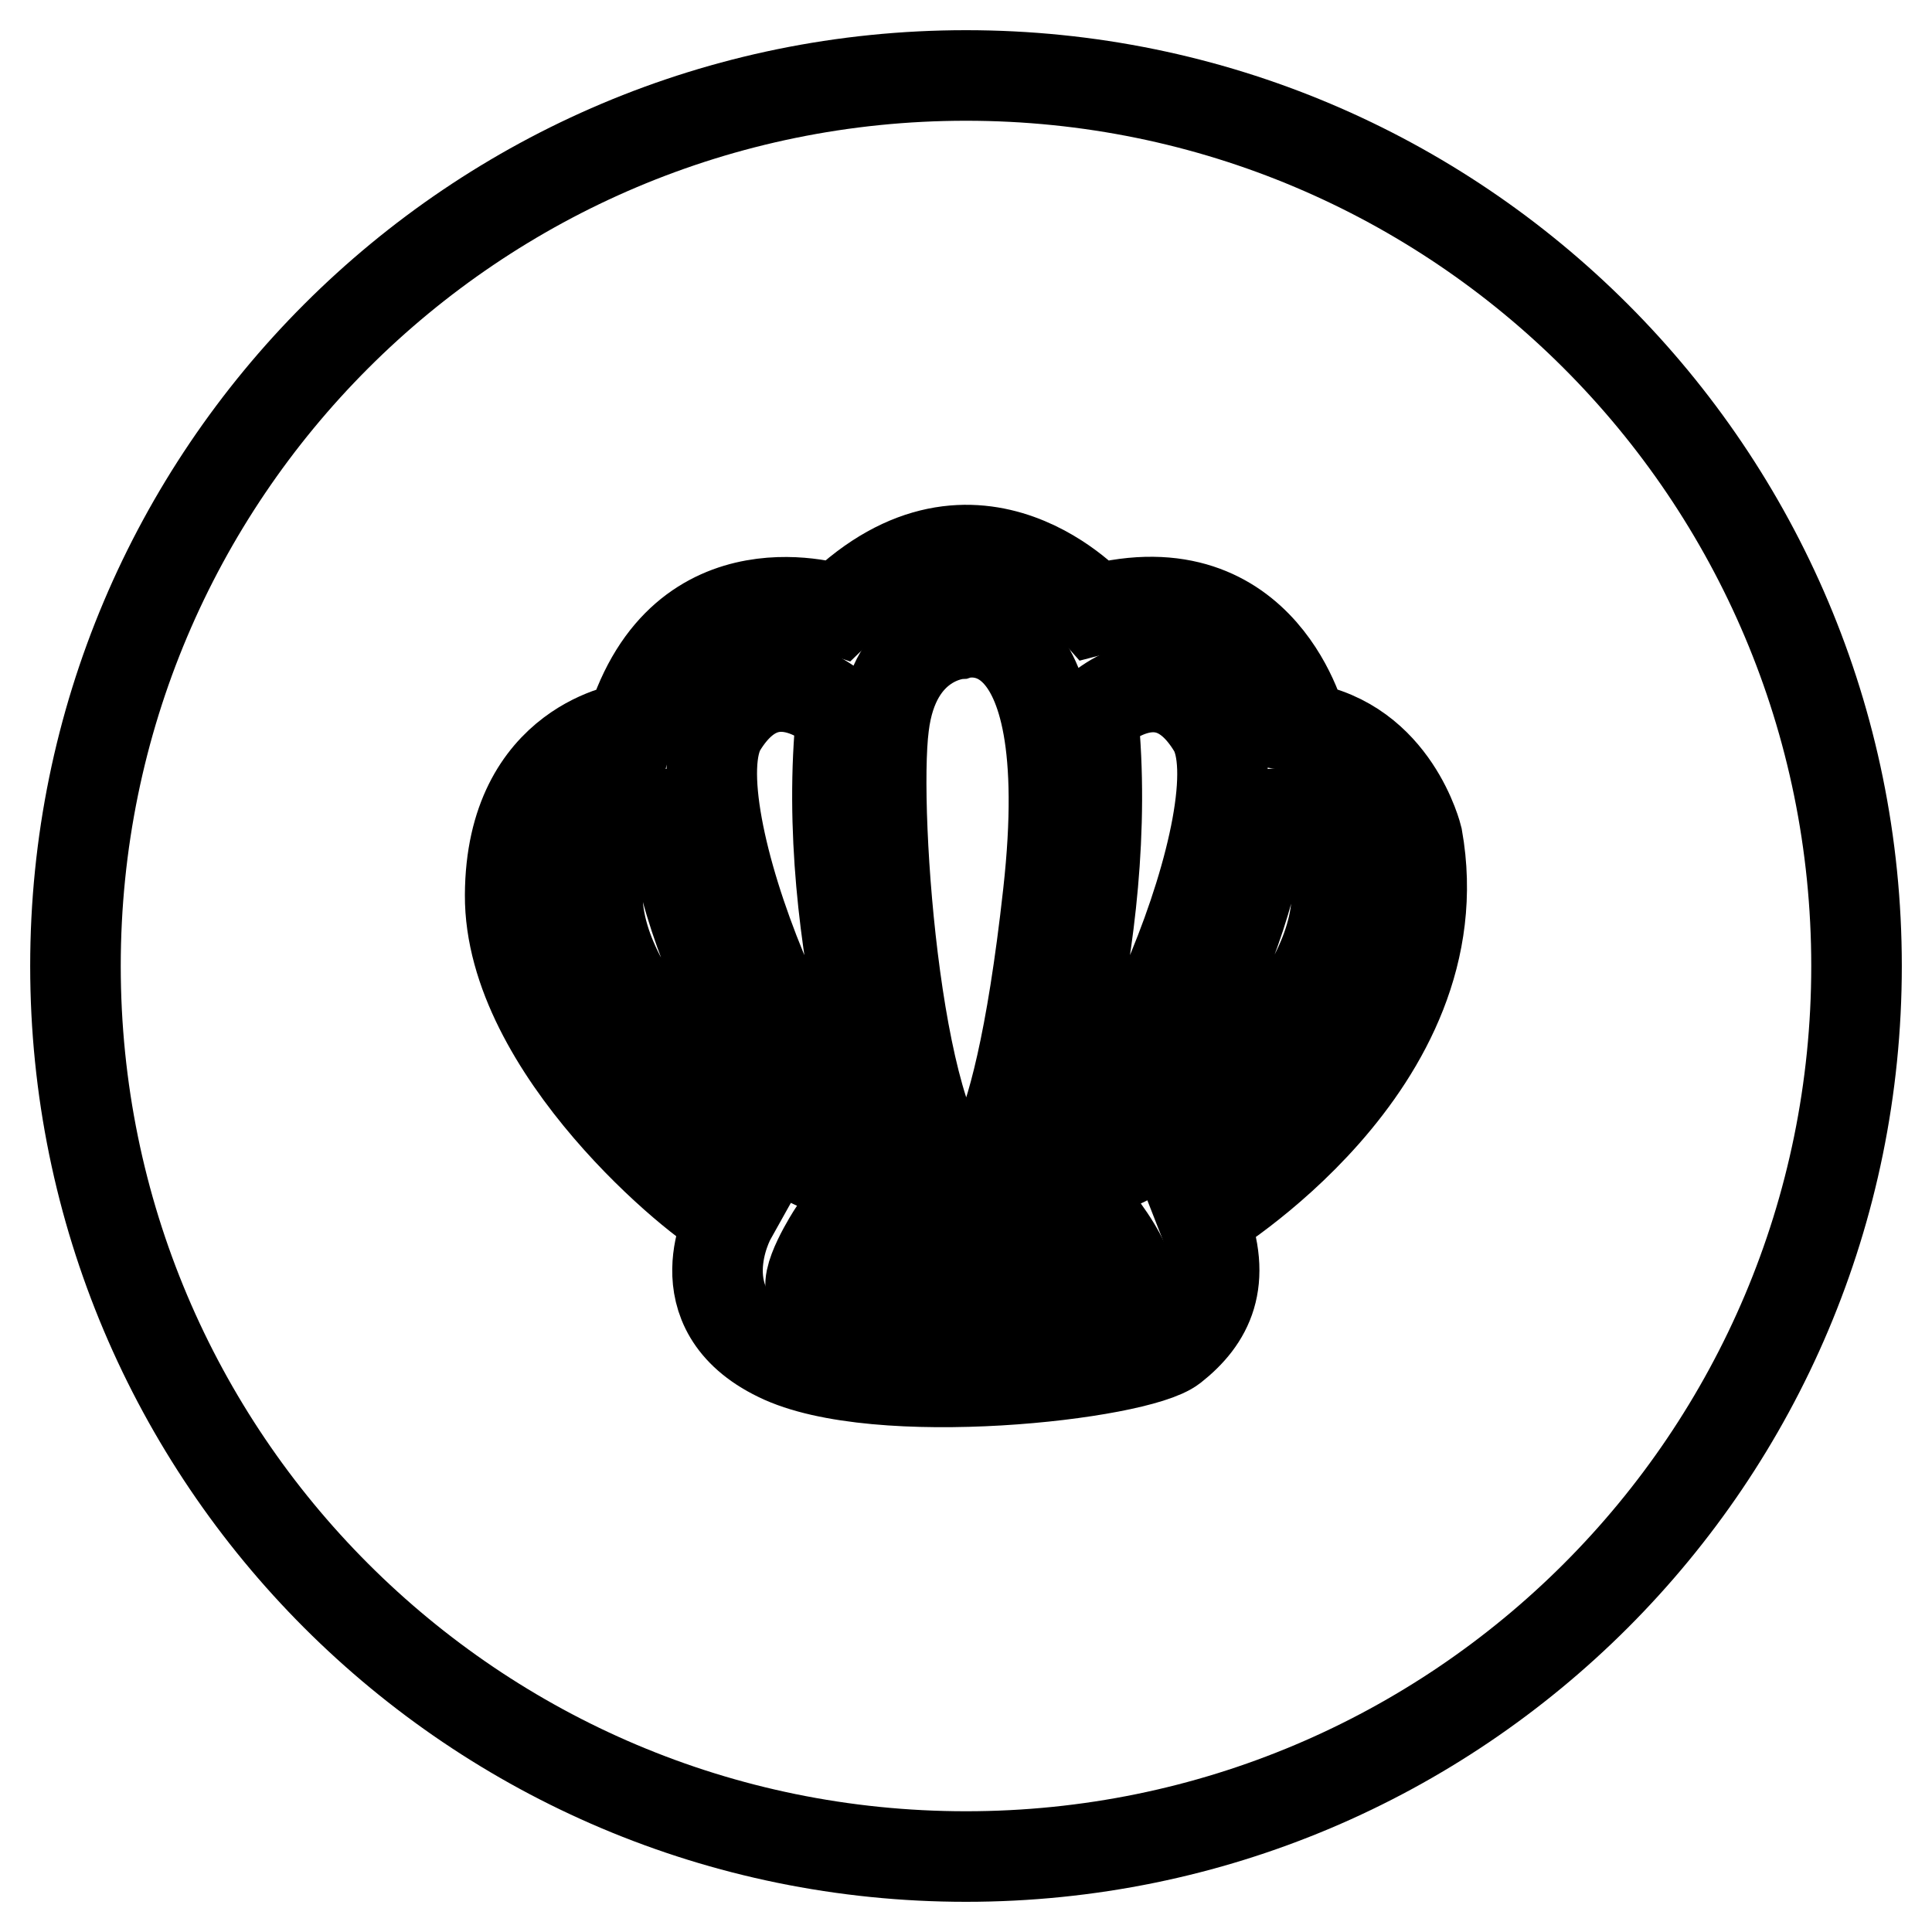 <?xml version="1.0" encoding="utf-8"?>
<!-- Svg Vector Icons : http://www.onlinewebfonts.com/icon -->
<!DOCTYPE svg PUBLIC "-//W3C//DTD SVG 1.1//EN" "http://www.w3.org/Graphics/SVG/1.1/DTD/svg11.dtd">
<svg version="1.1" xmlns="http://www.w3.org/2000/svg" xmlns:xlink="http://www.w3.org/1999/xlink" x="0px" y="0px" viewBox="0 0 256 256" enable-background="new 0 0 256 256" xml:space="preserve">
<g> <path stroke-width="12" fill-opacity="0" stroke="#000000"  d="M119.8,155.7c0,0-11.4-30.7-8.3-61.1c0,0-9.2-9.2-15.9,1.7C89.2,106.8,108.1,152,119.8,155.7L119.8,155.7z  M89.3,108.2c0,0-11.3-3.9-10.1,11.7c1.2,15.5,22.2,31.9,29.6,34.7C108.8,154.6,90.2,127.2,89.3,108.2L89.3,108.2z M128.1,156.4 c0,0,6.4,1.7,10.8-38c4.4-39.6-11.9-34.4-11.9-34.4s-8.5,0.5-9.9,12.2C115.6,107.9,119,153.2,128.1,156.4L128.1,156.4z M160.7,96.4 c-6.7-11-15.9-1.7-15.9-1.7c3.1,30.4-8.3,61.1-8.3,61.1C148.2,152,167.1,106.8,160.7,96.4L160.7,96.4z"/> <path stroke-width="12" fill-opacity="0" stroke="#000000"  d="M128,10C62.8,10,10,62.8,10,128c0,65.2,52.8,118,118,118c65.2,0,118-52.8,118-118C246,62.8,193.2,10,128,10 z M159.4,161.4c3.3,8.4,0.7,13.4-4,17.1c-4.7,3.7-39.3,7.6-52.3,1.2c-13-6.3-6.3-18.3-6.3-18.3c-4.2-1.9-29.3-22.5-29.2-42.8 c0.1-20.3,16-22.2,16-22.2c6.9-22.5,27.5-15.6,27.5-15.6c18.3-17.8,34,0,34,0c22.5-5.9,27.5,15.6,27.5,15.6 c12.2,2,15.2,14.6,15.2,14.6C193.2,141.2,159.4,161.4,159.4,161.4L159.4,161.4z"/> <path stroke-width="12" fill-opacity="0" stroke="#000000"  d="M141.5,162.8c0,0-4.9,2.1-8.8,0.6c0,0-4.4,2.7-8.3,0c0,0-6.8,1.3-8.8-0.6c0,0-3.6,1.6-5.2,0.6 c0,0-4.3,6.6-2.6,7.9c2.2,1.8,30,5,41.1,0.1c0,0,2.6-1-2.3-8C146.6,163.4,142.8,163.9,141.5,162.8L141.5,162.8z M167,108.2 c-0.8,19-19.5,46.3-19.5,46.3c7.4-2.7,28.4-19.1,29.6-34.7C178.2,104.4,167,108.2,167,108.2L167,108.2z"/></g>
</svg>